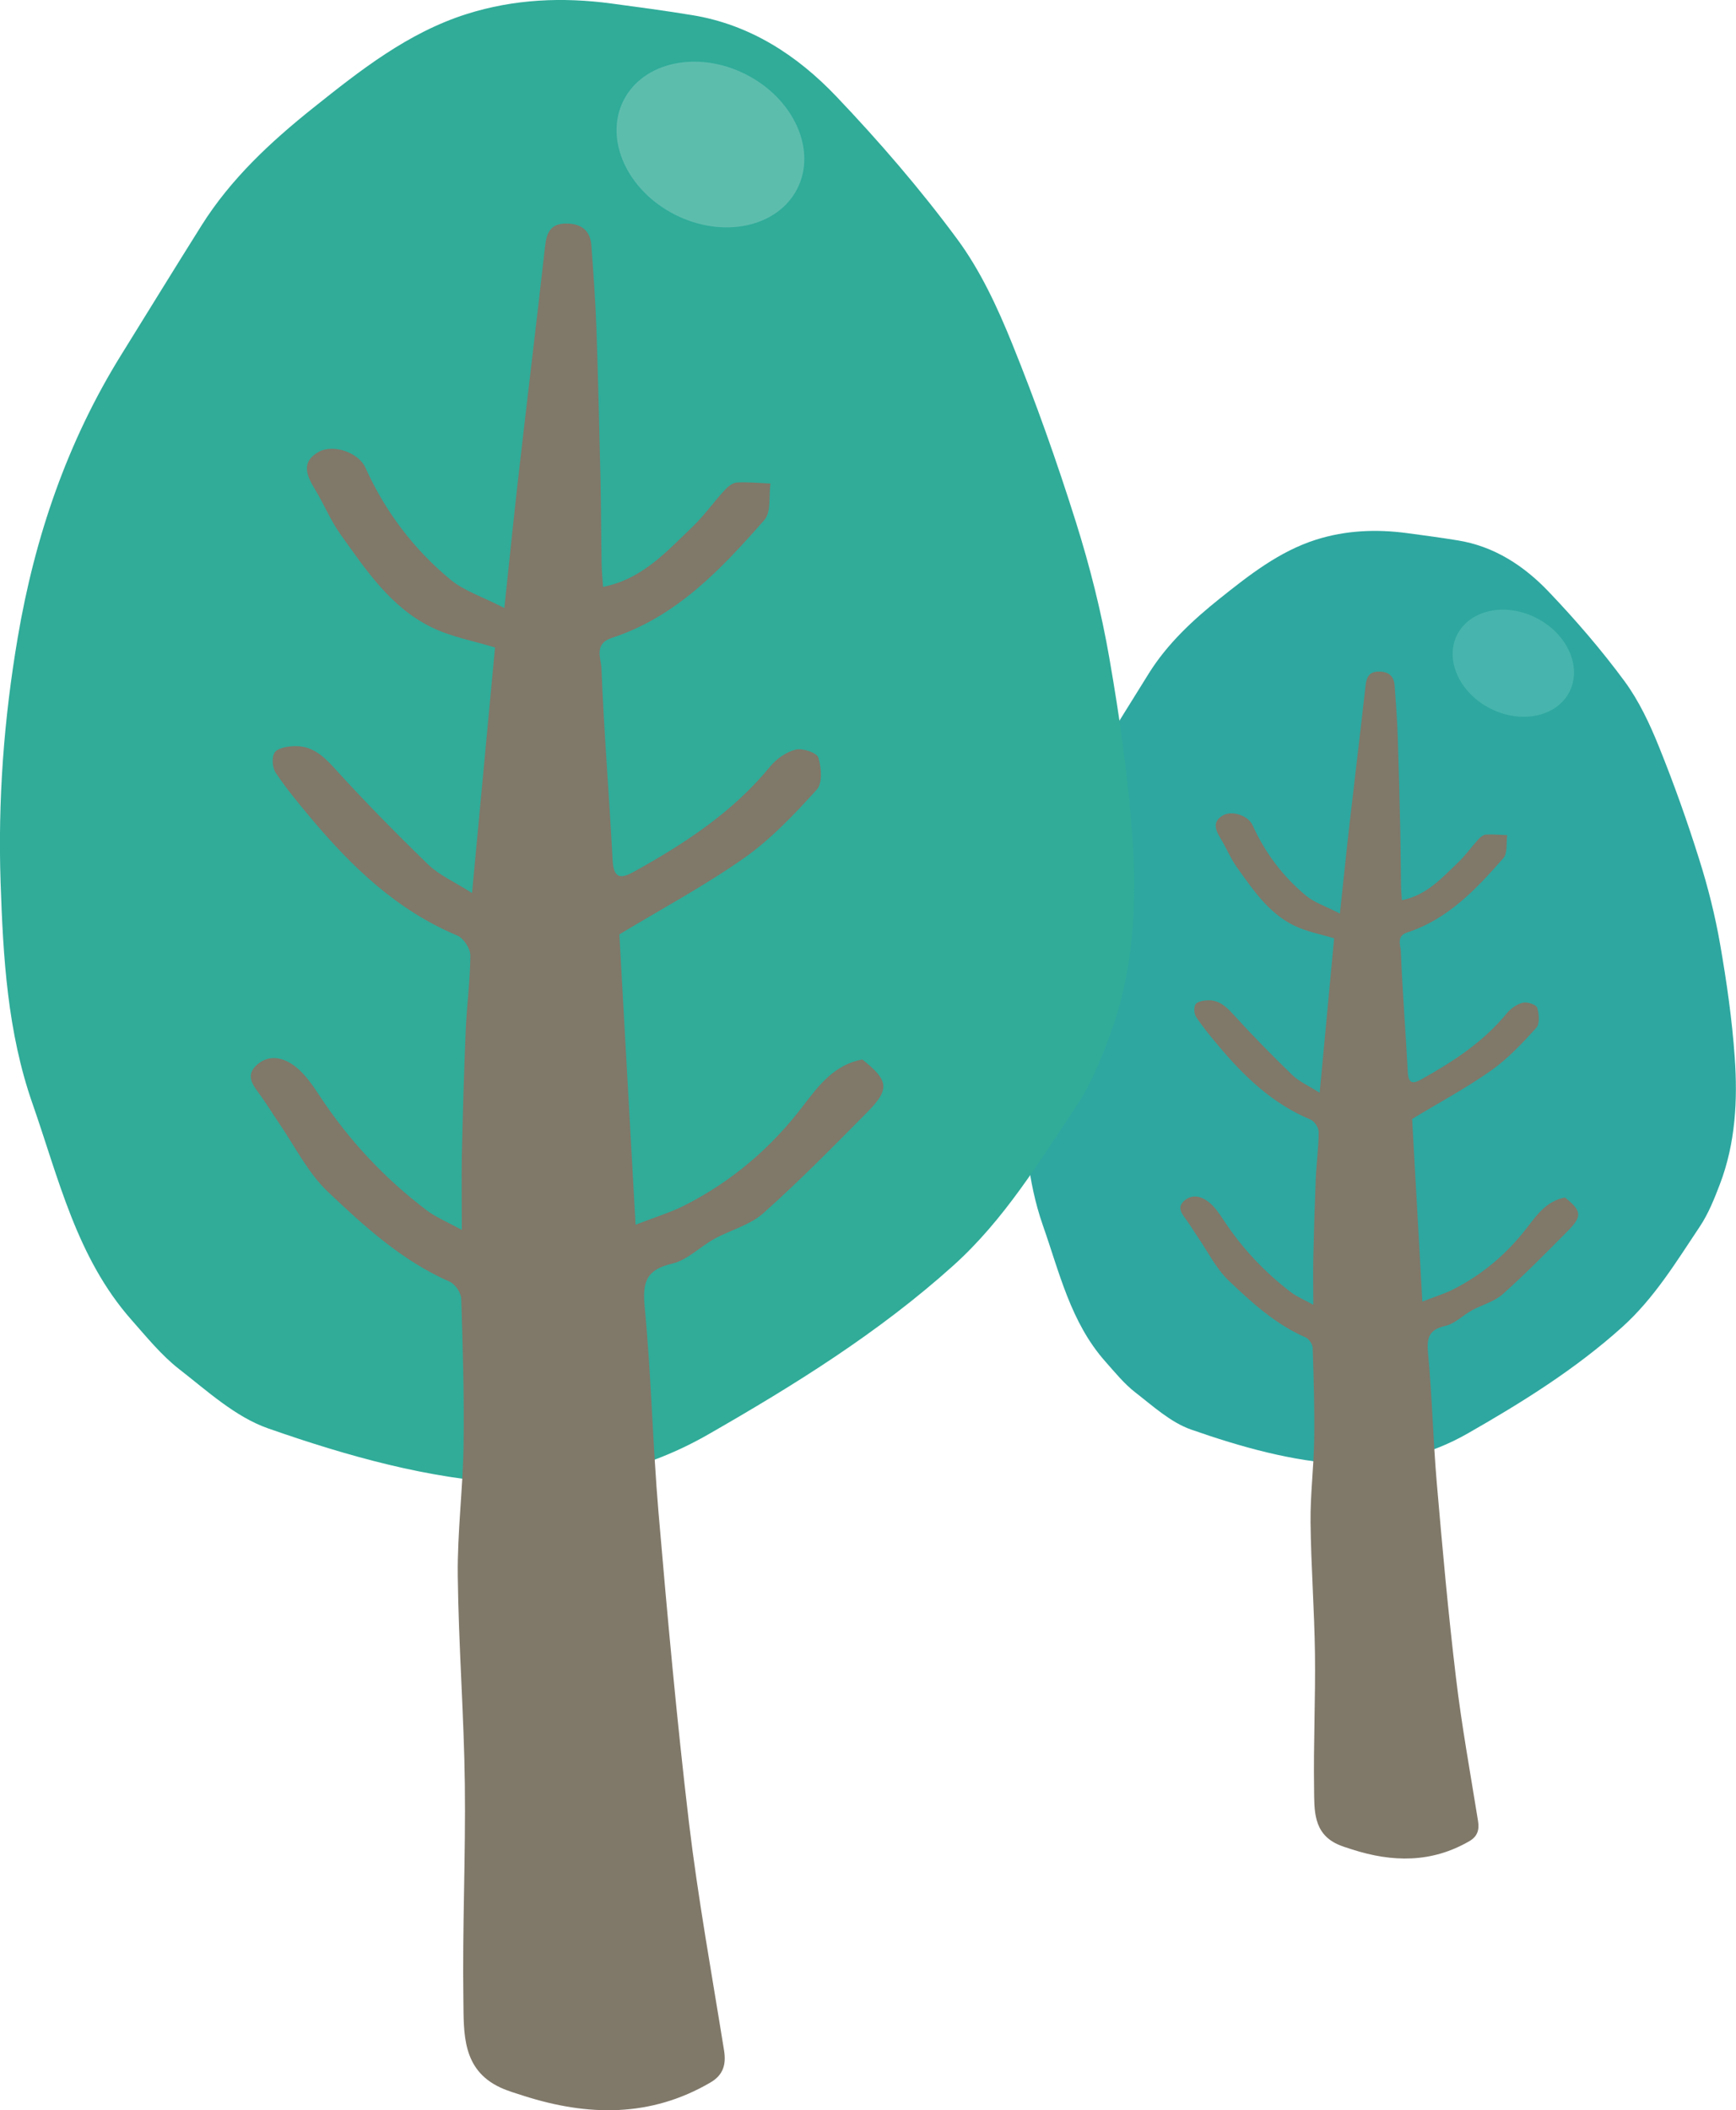 <svg viewBox="0 0 176.72 214.77" xmlns="http://www.w3.org/2000/svg"><path d="M136.75 149.01c-5.19-.27-10.4-1.73-15.49-3.51-2.09-.73-3.9-2.4-5.71-3.8-1.14-.89-2.08-2.06-3.05-3.15-3.51-3.97-4.65-9.04-6.34-13.84-1.6-4.58-1.88-9.34-2.04-14.16-.17-5.28.22-10.48 1.1-15.67 1.1-6.47 3.18-12.57 6.65-18.16 1.71-2.75 3.4-5.51 5.12-8.25 1.88-2.98 4.43-5.35 7.14-7.52 3.01-2.4 6.07-4.82 9.83-6.02 3.04-.96 6.14-1.09 9.28-.67 1.72.23 3.45.46 5.16.74 3.71.6 6.73 2.58 9.24 5.21 2.75 2.88 5.37 5.92 7.73 9.12 1.48 2.01 2.58 4.37 3.52 6.7 1.51 3.74 2.87 7.56 4.08 11.42.9 2.84 1.63 5.75 2.14 8.69.66 3.79 1.21 7.62 1.48 11.46.31 4.36.08 8.74-1.5 12.9-.57 1.49-1.17 3.01-2.05 4.33-2.4 3.59-4.64 7.3-7.91 10.24-4.77 4.29-10.17 7.65-15.7 10.81-3.82 2.19-8 3.21-12.69 3.13z" fill="#2ea7a0"/><path d="M143.75 113.88c.33 5.98.68 12.1 1.04 18.59 1.33-.52 2.25-.79 3.1-1.22 3.04-1.53 5.57-3.69 7.64-6.41.99-1.31 2-2.63 3.78-2.96 1.7 1.35 1.78 1.89.31 3.38-2.18 2.2-4.35 4.41-6.66 6.47-.86.76-2.1 1.07-3.14 1.64-.91.5-1.71 1.35-2.67 1.57-1.68.39-1.93 1.18-1.78 2.79.42 4.38.51 8.8.89 13.19.57 6.61 1.16 13.21 1.95 19.8.58 4.89 1.47 9.75 2.25 14.62.15.91-.07 1.57-.87 2.04-3.85 2.24-7.86 2.17-11.95.85-.5-.16-1.01-.31-1.49-.53-2.49-1.15-2.35-3.52-2.38-5.64-.07-4.59.15-9.18.09-13.77-.06-4.45-.4-8.9-.45-13.36-.03-2.8.33-5.59.37-8.39.05-3.11-.05-6.23-.15-9.35-.01-.38-.39-.93-.74-1.08-3.05-1.33-5.47-3.54-7.81-5.77-1.29-1.23-2.12-2.94-3.15-4.44-.38-.55-.72-1.13-1.11-1.67-.47-.66-1.11-1.33-.21-2.07.81-.66 1.72-.38 2.42.17.62.48 1.09 1.18 1.53 1.85 1.87 2.84 4.16 5.29 6.87 7.35.59.45 1.29.73 2.26 1.27 0-1.77-.03-3.24 0-4.71.06-2.71.14-5.41.25-8.12.07-1.59.29-3.17.3-4.76 0-.43-.43-1.1-.83-1.26-3.89-1.62-6.8-4.43-9.44-7.59-.77-.92-1.54-1.85-2.2-2.85-.22-.32-.26-.99-.07-1.29.19-.29.79-.39 1.22-.41 1.1-.05 1.83.56 2.57 1.37 1.94 2.14 3.97 4.21 6.05 6.22.7.68 1.65 1.09 2.8 1.82.51-5.42.99-10.58 1.47-15.72-1.33-.41-2.81-.67-4.1-1.31-2.6-1.28-4.18-3.67-5.81-5.94-.64-.9-1.06-1.95-1.64-2.9-.54-.89-.89-1.74.27-2.38.94-.51 2.55.06 2.98 1.02 1.27 2.8 3.08 5.21 5.43 7.16.88.73 2.05 1.1 3.46 1.83.33-3.06.59-5.66.88-8.26.57-4.98 1.17-9.95 1.73-14.93.1-.87.36-1.44 1.36-1.44.97 0 1.53.45 1.6 1.41.13 1.75.26 3.51.32 5.26.11 3.25.19 6.51.26 9.76.04 1.77.04 3.55.07 5.33 0 .48.06.96.09 1.51 2.51-.5 4.04-2.24 5.68-3.8.77-.73 1.39-1.61 2.1-2.39.2-.22.5-.47.77-.49.72-.04 1.44.03 2.17.06-.11.79.05 1.83-.39 2.34-2.76 3.14-5.63 6.21-9.78 7.56-1.15.37-.68 1.34-.66 1.89.16 4.11.5 8.22.71 12.33.07 1.31.63 1.16 1.44.7 3.22-1.8 6.27-3.79 8.64-6.69.4-.49 1.03-.93 1.64-1.08.44-.11 1.35.2 1.45.51.2.63.28 1.65-.09 2.05-1.42 1.57-2.9 3.15-4.62 4.36-2.52 1.78-5.26 3.24-8.01 4.91z" fill="#807869"/><ellipse cx="154.06" cy="67.51" fill="#47b5ad" rx="5.17" ry="6.41" transform="rotate(-62.99 154.05 67.513)"/><path d="M51.92 150.96c-8.24-.43-16.54-2.75-24.62-5.58-3.33-1.16-6.2-3.81-9.07-6.04-1.82-1.42-3.31-3.27-4.85-5.01-5.57-6.31-7.4-14.36-10.07-22C.76 105.04.32 97.47.06 89.82c-.28-8.39.34-16.66 1.74-24.9 1.74-10.28 5.05-19.98 10.58-28.87 2.71-4.37 5.4-8.75 8.14-13.11 2.98-4.74 7.04-8.51 11.35-11.95 4.79-3.82 9.64-7.66 15.63-9.56C52.33-.1 57.27-.31 62.26.36c2.74.37 5.48.73 8.2 1.18 5.9.96 10.7 4.1 14.68 8.28 4.36 4.58 8.53 9.41 12.29 14.5 2.36 3.19 4.1 6.94 5.6 10.65 2.41 5.95 4.56 12.02 6.49 18.15 1.42 4.51 2.59 9.15 3.4 13.81 1.05 6.03 1.93 12.12 2.36 18.21.49 6.93.13 13.88-2.39 20.5-.9 2.37-1.87 4.79-3.27 6.88-3.82 5.7-7.37 11.6-12.57 16.28-7.58 6.82-16.17 12.16-24.95 17.19-6.07 3.48-12.71 5.1-20.17 4.98z" fill="#30ac99"/><path d="M63.05 95.11c.53 9.5 1.07 19.24 1.65 29.54 2.11-.82 3.58-1.26 4.93-1.94 4.84-2.44 8.86-5.87 12.14-10.18 1.58-2.07 3.18-4.18 6.01-4.7 2.69 2.14 2.83 3.01.5 5.37-3.46 3.5-6.92 7.02-10.59 10.29-1.36 1.21-3.35 1.7-4.99 2.61-1.45.8-2.72 2.14-4.25 2.5-2.67.62-3.07 1.87-2.82 4.44.67 6.97.81 13.98 1.41 20.96.9 10.5 1.85 21 3.09 31.47.93 7.78 2.34 15.5 3.58 23.24.23 1.45-.12 2.5-1.39 3.24-6.11 3.57-12.49 3.44-19 1.36-.8-.26-1.61-.49-2.37-.84-3.96-1.83-3.73-5.59-3.78-8.97-.11-7.3.24-14.6.15-21.9-.09-7.08-.64-14.15-.72-21.23-.05-4.44.53-8.89.59-13.34.07-4.95-.08-9.91-.24-14.86-.02-.6-.62-1.48-1.17-1.72-4.84-2.12-8.69-5.63-12.42-9.17-2.05-1.95-3.37-4.67-5.01-7.05-.6-.88-1.15-1.79-1.77-2.65-.75-1.05-1.76-2.11-.34-3.28 1.28-1.06 2.74-.6 3.84.26.98.77 1.73 1.87 2.43 2.93 2.97 4.52 6.61 8.42 10.91 11.68.93.71 2.05 1.16 3.59 2.01 0-2.82-.04-5.16 0-7.49.1-4.3.22-8.6.4-12.9.11-2.52.46-5.04.47-7.56 0-.69-.69-1.74-1.32-2.01-6.18-2.58-10.81-7.05-15-12.06-1.22-1.46-2.45-2.94-3.5-4.52-.34-.51-.42-1.58-.1-2.05.3-.46 1.26-.62 1.94-.65 1.75-.08 2.91.88 4.08 2.17 3.09 3.41 6.32 6.69 9.62 9.89 1.11 1.07 2.63 1.73 4.45 2.89.81-8.62 1.57-16.81 2.34-24.99-2.11-.65-4.46-1.07-6.51-2.08-4.13-2.04-6.64-5.83-9.23-9.45-1.02-1.43-1.69-3.1-2.61-4.61-.86-1.41-1.41-2.77.42-3.78 1.49-.82 4.06.09 4.74 1.62 2.01 4.46 4.9 8.28 8.64 11.38 1.4 1.16 3.26 1.75 5.5 2.9.52-4.86.93-8.99 1.4-13.12.9-7.91 1.86-15.81 2.75-23.73.16-1.39.57-2.29 2.17-2.28 1.54.01 2.43.72 2.54 2.24.21 2.79.41 5.58.51 8.37.18 5.17.3 10.34.42 15.51.06 2.82.06 5.64.11 8.46.01.76.09 1.52.15 2.4 3.99-.79 6.43-3.57 9.03-6.04 1.22-1.16 2.2-2.56 3.34-3.8.32-.35.8-.75 1.23-.78 1.14-.07 2.29.05 3.44.1-.18 1.26.09 2.91-.62 3.71-4.39 5-8.96 9.87-15.55 12.01-1.83.6-1.08 2.12-1.04 3.01.26 6.54.8 13.07 1.14 19.6.11 2.08 1 1.84 2.3 1.11 5.12-2.85 9.97-6.03 13.74-10.64.64-.78 1.64-1.48 2.6-1.72.7-.17 2.14.31 2.3.81.32 1 .44 2.62-.15 3.26-2.26 2.49-4.62 5-7.35 6.93-4.01 2.83-8.36 5.16-12.74 7.8z" fill="#807869"/><ellipse cx="72.32" cy="14.71" fill="#5dbdad" rx="8" ry="9.92" transform="rotate(-62.99 72.319 14.71)"/></svg>
